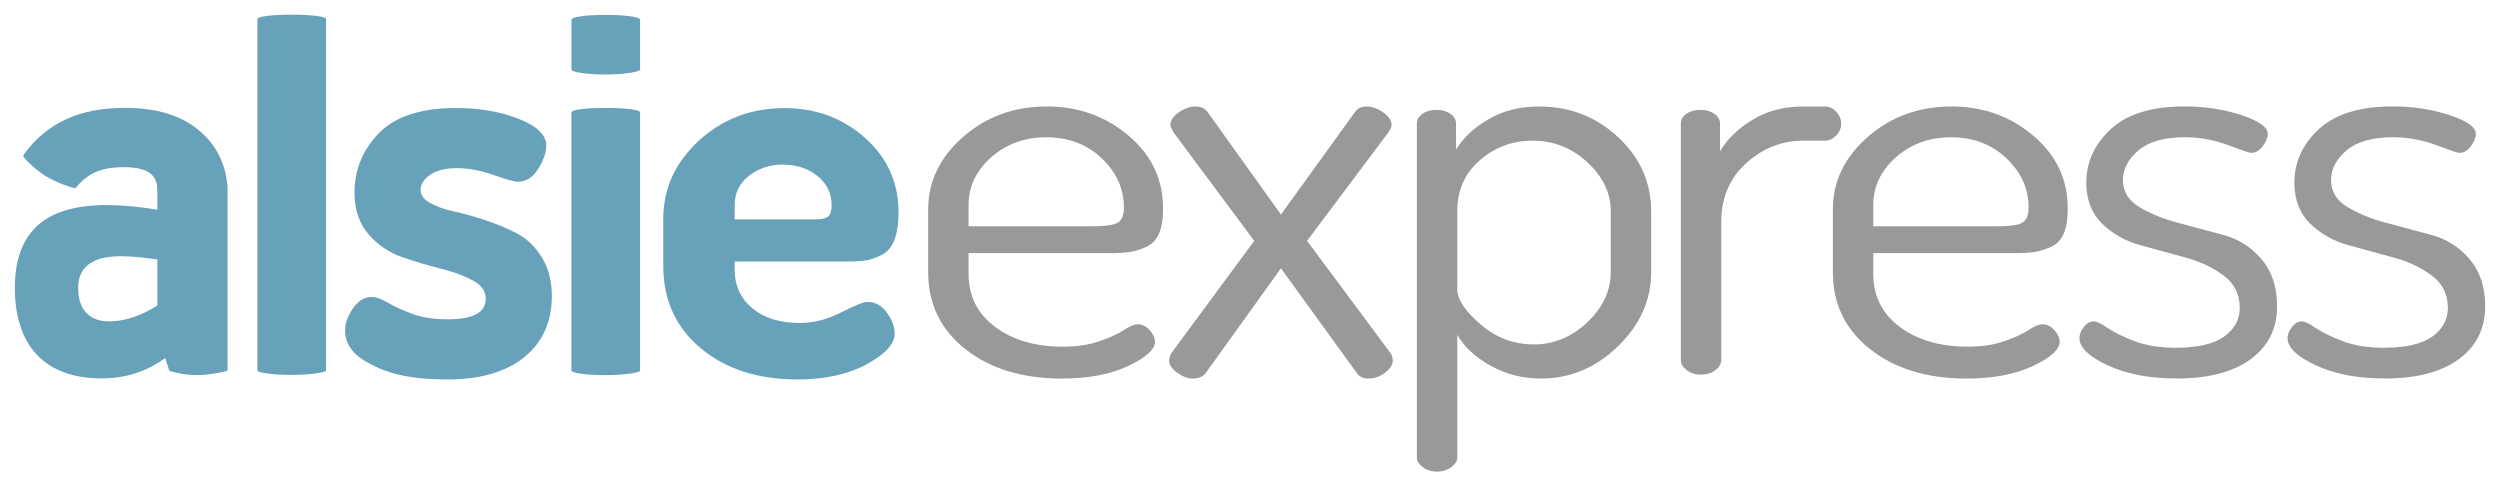 <?xml version="1.0" encoding="UTF-8" standalone="no"?>
<!-- Created with Inkscape (http://www.inkscape.org/) -->

<svg
   xmlns:dc="http://purl.org/dc/elements/1.1/"
   xmlns:cc="http://creativecommons.org/ns#"
   xmlns:rdf="http://www.w3.org/1999/02/22-rdf-syntax-ns#"
   xmlns:svg="http://www.w3.org/2000/svg"
   xmlns="http://www.w3.org/2000/svg"
   xmlns:sodipodi="http://sodipodi.sourceforge.net/DTD/sodipodi-0.dtd"
   xmlns:inkscape="http://www.inkscape.org/namespaces/inkscape"
   width="83.677"
   height="16.282"
   viewBox="0 0 22.139 4.308"
   version="1.1"
   id="svg10466"
   inkscape:version="0.92.0 r15299"
   sodipodi:docname="alsie express.svg">
  <defs
     id="defs10460">
    <clipPath
       id="clipPath10061"
       clipPathUnits="userSpaceOnUse">
      <path
         inkscape:connector-curvature="0"
         id="path10059"
         d="m 495.477,36.032 h 62.007 v 11.462 h -62.007 z" />
    </clipPath>
  </defs>
  <sodipodi:namedview
     id="base"
     pagecolor="#ffffff"
     bordercolor="#666666"
     borderopacity="1.0"
     inkscape:pageopacity="0.0"
     inkscape:pageshadow="2"
     inkscape:zoom="0.80071889"
     inkscape:cx="161.33859"
     inkscape:cy="-91.20992"
     inkscape:document-units="mm"
     inkscape:current-layer="layer1"
     showgrid="false"
     fit-margin-top="0"
     fit-margin-left="0"
     fit-margin-right="0"
     fit-margin-bottom="0"
     units="px"
     inkscape:window-width="1280"
     inkscape:window-height="744"
     inkscape:window-x="-4"
     inkscape:window-y="-4"
     inkscape:window-maximized="1" />
  <g
     inkscape:label="Layer 1"
     inkscape:groupmode="layer"
     id="layer1"
     transform="translate(-65.414,-199.464)">
    <g
       id="g10707"
       transform="translate(0.132,-0.132)">
      <g
         style="fill:#9a989b;fill-opacity:1"
         id="g10677">
        <g
           id="g10063"
           transform="matrix(0.353,0,0,-0.353,73.859,201.6)"
           style="fill:#9a989b;fill-opacity:1">
          <path
             d="M 0,0 H 3.118 C 3.43,0 3.637,0.03 3.742,0.091 3.845,0.151 3.897,0.279 3.897,0.474 3.897,0.94 3.713,1.349 3.344,1.703 2.975,2.056 2.51,2.233 1.949,2.233 1.408,2.233 0.948,2.065 0.569,1.731 0.189,1.396 0,0.996 0,0.53 Z m -1.013,-1.152 v 1.573 c 0,0.703 0.291,1.309 0.873,1.819 0.582,0.51 1.283,0.766 2.104,0.766 0.79,0 1.474,-0.244 2.05,-0.732 C 4.591,1.787 4.88,1.178 4.88,0.447 4.88,0.185 4.846,-0.025 4.778,-0.184 4.71,-0.343 4.601,-0.455 4.451,-0.52 4.3,-0.585 4.162,-0.628 4.038,-0.646 3.913,-0.665 3.742,-0.674 3.523,-0.674 H 0 v -0.52 c 0,-0.552 0.221,-0.995 0.663,-1.327 0.441,-0.332 1.01,-0.499 1.707,-0.499 0.353,0 0.662,0.047 0.927,0.141 0.265,0.093 0.468,0.187 0.608,0.281 0.14,0.093 0.252,0.14 0.335,0.14 0.115,0 0.216,-0.049 0.304,-0.147 C 4.633,-2.704 4.677,-2.8 4.677,-2.893 4.677,-3.09 4.453,-3.294 4.006,-3.504 3.56,-3.715 3.003,-3.82 2.338,-3.82 c -0.987,0 -1.792,0.246 -2.416,0.737 -0.624,0.492 -0.935,1.135 -0.935,1.931"
             style="fill:#9a989b;fill-opacity:1;fill-rule:nonzero;stroke:none"
             id="path10065"
             inkscape:connector-curvature="0" />
        </g>
        <g
           id="g10067"
           transform="matrix(0.353,0,0,-0.353,75.635,202.79)"
           style="fill:#9a989b;fill-opacity:1">
          <path
             d="M 0,0 C 0,0.056 0.021,0.122 0.062,0.197 L 2.136,3.006 0.109,5.73 C 0.057,5.824 0.031,5.885 0.031,5.913 c 0,0.112 0.07,0.217 0.211,0.316 0.14,0.098 0.278,0.147 0.413,0.147 0.145,0 0.249,-0.047 0.312,-0.14 l 1.839,-2.57 1.855,2.57 c 0.063,0.093 0.161,0.14 0.297,0.14 0.134,0 0.272,-0.049 0.413,-0.147 C 5.511,6.13 5.581,6.025 5.581,5.913 5.581,5.866 5.555,5.805 5.503,5.73 L 3.461,3.006 5.55,0.197 C 5.591,0.14 5.612,0.075 5.612,0 5.612,-0.103 5.547,-0.204 5.417,-0.302 5.287,-0.4 5.15,-0.449 5.004,-0.449 c -0.135,0 -0.234,0.047 -0.296,0.14 L 2.806,2.317 0.92,-0.309 C 0.847,-0.402 0.738,-0.449 0.592,-0.449 0.468,-0.449 0.338,-0.4 0.203,-0.302 0.067,-0.204 0,-0.103 0,0"
             style="fill:#9a989b;fill-opacity:1;fill-rule:nonzero;stroke:none"
             id="path10069"
             inkscape:connector-curvature="0" />
        </g>
        <g
           id="g10071"
           transform="matrix(0.353,0,0,-0.353,78.187,202.158)"
           style="fill:#9a989b;fill-opacity:1">
          <path
             d="m 0,0 c 0,-0.252 0.195,-0.545 0.585,-0.88 0.389,-0.335 0.834,-0.503 1.333,-0.503 0.509,0 0.958,0.186 1.348,0.559 0.39,0.372 0.585,0.791 0.585,1.257 V 1.955 C 3.851,2.412 3.656,2.821 3.266,3.184 2.876,3.548 2.416,3.729 1.886,3.729 1.388,3.729 0.948,3.566 0.569,3.24 0.19,2.914 0,2.486 0,1.955 Z m -1.013,-4.223 v 8.388 c 0,0.093 0.046,0.173 0.14,0.239 0.094,0.065 0.213,0.098 0.359,0.098 0.134,0 0.249,-0.033 0.343,-0.1 0.093,-0.066 0.14,-0.147 0.14,-0.242 V 3.506 C 0.156,3.809 0.431,4.065 0.795,4.273 1.159,4.482 1.58,4.586 2.058,4.586 2.827,4.586 3.487,4.329 4.038,3.814 4.588,3.299 4.864,2.681 4.864,1.96 V 0.429 C 4.864,-0.273 4.586,-0.894 4.03,-1.432 3.474,-1.97 2.832,-2.239 2.105,-2.239 1.647,-2.239 1.226,-2.133 0.842,-1.92 0.457,-1.707 0.177,-1.449 0,-1.145 v -3.077 c 0,-0.084 -0.049,-0.164 -0.148,-0.239 -0.099,-0.075 -0.221,-0.113 -0.366,-0.113 -0.136,0 -0.253,0.038 -0.351,0.112 -0.099,0.075 -0.148,0.155 -0.148,0.239"
             style="fill:#9a989b;fill-opacity:1;fill-rule:nonzero;stroke:none"
             id="path10073"
             inkscape:connector-curvature="0" />
        </g>
        <g
           id="g10075"
           transform="matrix(0.353,0,0,-0.353,80.167,202.785)"
           style="fill:#9a989b;fill-opacity:1">
          <path
             d="m 0,0 v 5.941 c 0,0.093 0.047,0.173 0.14,0.239 0.094,0.065 0.213,0.098 0.359,0.098 0.135,0 0.249,-0.033 0.343,-0.1 0.093,-0.066 0.14,-0.147 0.14,-0.242 V 5.239 c 0.187,0.313 0.462,0.578 0.826,0.796 0.364,0.218 0.785,0.327 1.263,0.327 h 0.546 c 0.104,0 0.197,-0.043 0.28,-0.128 C 3.98,6.148 4.022,6.048 4.022,5.934 4.022,5.819 3.98,5.719 3.897,5.634 3.814,5.548 3.721,5.505 3.617,5.505 H 3.071 C 2.531,5.505 2.052,5.316 1.637,4.938 1.221,4.56 1.013,4.067 1.013,3.46 v -3.461 c 0,-0.093 -0.049,-0.177 -0.148,-0.252 -0.099,-0.075 -0.221,-0.112 -0.366,-0.112 -0.135,0 -0.252,0.037 -0.351,0.112 C 0.049,-0.178 0,-0.094 0,0"
             style="fill:#9a989b;fill-opacity:1;fill-rule:nonzero;stroke:none"
             id="path10077"
             inkscape:connector-curvature="0" />
        </g>
        <g
           id="g10079"
           transform="matrix(0.353,0,0,-0.353,81.871,201.6)"
           style="fill:#9a989b;fill-opacity:1">
          <path
             d="M 0,0 H 3.118 C 3.43,0 3.637,0.03 3.741,0.091 3.845,0.151 3.897,0.279 3.897,0.474 3.897,0.94 3.713,1.349 3.344,1.703 2.975,2.056 2.51,2.233 1.949,2.233 1.408,2.233 0.948,2.065 0.569,1.731 0.189,1.396 0,0.996 0,0.53 Z m -1.013,-1.152 v 1.573 c 0,0.703 0.29,1.309 0.873,1.819 0.582,0.51 1.283,0.766 2.104,0.766 0.79,0 1.473,-0.244 2.05,-0.732 C 4.591,1.787 4.879,1.178 4.879,0.447 4.879,0.185 4.846,-0.025 4.778,-0.184 4.71,-0.343 4.601,-0.455 4.451,-0.52 4.3,-0.585 4.162,-0.628 4.038,-0.646 3.913,-0.665 3.741,-0.674 3.523,-0.674 H 0 v -0.52 C 0,-1.746 0.221,-2.189 0.662,-2.521 1.104,-2.853 1.673,-3.02 2.37,-3.02 c 0.353,0 0.662,0.047 0.927,0.141 0.265,0.093 0.468,0.187 0.608,0.281 0.14,0.093 0.252,0.14 0.335,0.14 0.114,0 0.216,-0.049 0.304,-0.147 C 4.632,-2.704 4.677,-2.8 4.677,-2.893 4.677,-3.09 4.453,-3.294 4.006,-3.504 3.559,-3.715 3.003,-3.82 2.338,-3.82 c -0.987,0 -1.792,0.246 -2.416,0.737 -0.624,0.492 -0.935,1.135 -0.935,1.931"
             style="fill:#9a989b;fill-opacity:1;fill-rule:nonzero;stroke:none"
             id="path10081"
             inkscape:connector-curvature="0" />
        </g>
        <g
           id="g10083"
           transform="matrix(0.353,0,0,-0.353,83.697,202.591)"
           style="fill:#9a989b;fill-opacity:1">
          <path
             d="m 0,0 c 0,0.094 0.036,0.187 0.109,0.281 0.073,0.093 0.156,0.14 0.25,0.14 0.072,0 0.187,-0.054 0.343,-0.161 0.155,-0.108 0.379,-0.218 0.67,-0.33 0.291,-0.113 0.639,-0.169 1.044,-0.169 0.551,0 0.956,0.094 1.216,0.281 0.26,0.187 0.39,0.426 0.39,0.717 0,0.337 -0.132,0.606 -0.397,0.807 C 3.36,1.767 3.04,1.919 2.666,2.022 2.291,2.124 1.915,2.227 1.535,2.331 1.156,2.434 0.834,2.615 0.569,2.872 0.304,3.13 0.172,3.474 0.172,3.904 c 0,0.515 0.205,0.962 0.615,1.342 0.411,0.379 1.027,0.569 1.848,0.569 0.509,0 0.984,-0.073 1.426,-0.218 C 4.503,5.452 4.724,5.295 4.724,5.126 4.724,5.033 4.682,4.93 4.599,4.817 4.516,4.705 4.417,4.649 4.303,4.649 4.272,4.649 4.079,4.714 3.726,4.845 3.372,4.976 3.014,5.042 2.65,5.042 2.13,5.042 1.741,4.932 1.481,4.712 1.221,4.492 1.091,4.244 1.091,3.969 1.091,3.685 1.226,3.46 1.495,3.295 1.765,3.13 2.087,2.997 2.462,2.897 2.837,2.797 3.217,2.696 3.601,2.593 3.986,2.49 4.309,2.287 4.568,1.982 4.828,1.678 4.958,1.284 4.958,0.801 4.958,0.239 4.737,-0.204 4.295,-0.527 3.853,-0.85 3.237,-1.011 2.448,-1.011 c -0.686,0 -1.266,0.11 -1.739,0.33 C 0.236,-0.461 0,-0.234 0,0"
             style="fill:#9a989b;fill-opacity:1;fill-rule:nonzero;stroke:none"
             id="path10085"
             inkscape:connector-curvature="0" />
        </g>
        <g
           id="g10087"
           transform="matrix(0.353,0,0,-0.353,85.54,202.591)"
           style="fill:#9a989b;fill-opacity:1">
          <path
             d="m 0,0 c 0,0.094 0.036,0.187 0.109,0.281 0.073,0.093 0.156,0.14 0.25,0.14 0.072,0 0.187,-0.054 0.343,-0.161 0.155,-0.108 0.379,-0.218 0.67,-0.33 0.291,-0.113 0.639,-0.169 1.044,-0.169 0.551,0 0.956,0.094 1.216,0.281 0.26,0.187 0.39,0.426 0.39,0.717 0,0.337 -0.132,0.606 -0.397,0.807 C 3.359,1.767 3.04,1.919 2.666,2.022 2.291,2.124 1.914,2.227 1.535,2.331 1.156,2.434 0.834,2.615 0.569,2.872 0.304,3.13 0.171,3.474 0.171,3.904 c 0,0.515 0.206,0.962 0.616,1.342 0.411,0.379 1.026,0.569 1.848,0.569 0.509,0 0.984,-0.073 1.426,-0.218 C 4.503,5.452 4.724,5.295 4.724,5.126 4.724,5.033 4.682,4.93 4.599,4.817 4.516,4.705 4.417,4.649 4.303,4.649 4.271,4.649 4.079,4.714 3.726,4.845 3.372,4.976 3.014,5.042 2.65,5.042 2.13,5.042 1.741,4.932 1.481,4.712 1.221,4.492 1.091,4.244 1.091,3.969 1.091,3.685 1.226,3.46 1.495,3.295 1.765,3.13 2.087,2.997 2.462,2.897 2.836,2.797 3.217,2.696 3.601,2.593 3.986,2.49 4.309,2.287 4.568,1.982 4.828,1.678 4.958,1.284 4.958,0.801 4.958,0.239 4.737,-0.204 4.295,-0.527 3.853,-0.85 3.237,-1.011 2.448,-1.011 c -0.686,0 -1.266,0.11 -1.739,0.33 C 0.236,-0.461 0,-0.234 0,0"
             style="fill:#9a989b;fill-opacity:1;fill-rule:nonzero;stroke:none"
             id="path10089"
             inkscape:connector-curvature="0" />
        </g>
      </g>
      <g
         style="fill:#68a2ba;fill-opacity:1"
         id="g10661">
        <g
           id="g10091"
           transform="matrix(0.353,0,0,-0.353,71.788,201.411)"
           style="fill:#68a2ba;fill-opacity:1">
          <path
             d="M 0,0 C 0,0.303 0.12,0.547 0.361,0.733 0.602,0.919 0.884,1.012 1.208,1.012 1.551,1.012 1.84,0.917 2.076,0.726 2.313,0.536 2.431,0.29 2.431,-0.013 2.431,-0.151 2.401,-0.244 2.34,-0.292 2.28,-0.34 2.176,-0.363 2.028,-0.363 H 0 Z m 3.334,-2.433 c -0.102,0 -0.325,-0.088 -0.667,-0.264 -0.343,-0.176 -0.69,-0.264 -1.042,-0.264 -0.491,0 -0.884,0.123 -1.181,0.368 C 0.148,-2.347 0,-2.025 0,-1.627 v 0.208 h 2.82 c 0.194,0 0.351,0.009 0.472,0.028 0.12,0.018 0.252,0.064 0.396,0.137 0.143,0.073 0.25,0.2 0.319,0.378 0.07,0.179 0.104,0.406 0.104,0.681 0,0.754 -0.28,1.379 -0.84,1.877 C 2.711,2.18 2.037,2.429 1.25,2.429 0.407,2.429 -0.31,2.155 -0.903,1.609 -1.495,1.063 -1.792,0.41 -1.792,-0.349 V -1.53 c 0,-0.852 0.313,-1.54 0.938,-2.063 0.625,-0.523 1.433,-0.785 2.424,-0.785 0.694,0 1.275,0.128 1.743,0.382 0.467,0.255 0.701,0.512 0.701,0.771 0,0.167 -0.065,0.341 -0.194,0.521 -0.13,0.181 -0.292,0.271 -0.486,0.271"
             style="fill:#68a2ba;fill-opacity:1;fill-rule:nonzero;stroke:none"
             id="path10093"
             inkscape:connector-curvature="0" />
        </g>
        <g
           id="g10095"
           transform="matrix(0.353,0,0,-0.353,70.079,201.873)"
           style="fill:#68a2ba;fill-opacity:1">
          <path
             d="m 0,0 c -0.168,0.269 -0.38,0.471 -0.629,0.599 -0.241,0.125 -0.507,0.235 -0.791,0.329 -0.281,0.093 -0.548,0.168 -0.796,0.221 -0.238,0.052 -0.44,0.125 -0.601,0.22 -0.149,0.087 -0.221,0.192 -0.221,0.322 0,0.133 0.074,0.253 0.227,0.366 0.155,0.116 0.386,0.175 0.687,0.175 0.278,0 0.583,-0.057 0.904,-0.168 0.45,-0.156 0.571,-0.174 0.623,-0.174 0.207,0 0.38,0.113 0.516,0.336 0.13,0.213 0.196,0.404 0.196,0.569 0,0.271 -0.239,0.5 -0.711,0.682 -0.454,0.175 -0.978,0.264 -1.556,0.264 -0.874,0 -1.524,-0.212 -1.931,-0.63 -0.408,-0.417 -0.614,-0.921 -0.614,-1.499 0,-0.421 0.119,-0.771 0.354,-1.041 0.233,-0.268 0.52,-0.462 0.852,-0.576 0.324,-0.11 0.651,-0.207 0.97,-0.287 0.313,-0.078 0.584,-0.179 0.806,-0.3 0.208,-0.114 0.31,-0.263 0.31,-0.455 0,-0.346 -0.317,-0.513 -0.968,-0.513 -0.338,0 -0.633,0.046 -0.878,0.139 -0.249,0.093 -0.452,0.186 -0.603,0.275 C -4.019,-1.048 -4.155,-1 -4.27,-1 c -0.179,0 -0.338,-0.099 -0.47,-0.292 -0.128,-0.186 -0.193,-0.37 -0.193,-0.545 0,-0.369 0.218,-0.645 0.685,-0.87 l 0.074,-0.039 c 0.457,-0.221 1.033,-0.323 1.814,-0.323 0.815,0 1.461,0.187 1.919,0.555 0.461,0.372 0.695,0.888 0.695,1.534 C 0.254,-0.599 0.168,-0.27 0,0"
             style="fill:#68a2ba;fill-opacity:1;fill-rule:nonzero;stroke:none"
             id="path10097"
             inkscape:connector-curvature="0" />
        </g>
        <g
           id="g10099"
           transform="matrix(0.353,0,0,-0.353,70.95,200.591)"
           style="fill:#68a2ba;fill-opacity:1">
          <path
             d="M 0,0 C 0,0.033 -0.082,0.06 -0.247,0.08 -0.412,0.1 -0.619,0.11 -0.868,0.11 -1.117,0.11 -1.322,0.1 -1.482,0.08 -1.642,0.06 -1.722,0.033 -1.722,0 V -0.618 -1.12 -5.359 -6.008 -6.479 c 0,-0.029 0.082,-0.056 0.247,-0.079 0.164,-0.022 0.367,-0.034 0.607,-0.034 0.231,0 0.434,0.012 0.608,0.036 0.173,0.024 0.26,0.05 0.26,0.077 v 0.471 0 5.39 0.001 z"
             style="fill:#68a2ba;fill-opacity:1;fill-rule:nonzero;stroke:none"
             id="path10101"
             inkscape:connector-curvature="0" />
        </g>
        <g
           id="g10103"
           transform="matrix(0.353,0,0,-0.353,70.863,199.74)"
           style="fill:#68a2ba;fill-opacity:1">
          <path
             d="M 0,0 C -0.165,0.023 -0.372,0.034 -0.621,0.034 -0.87,0.034 -1.075,0.023 -1.235,0 c -0.16,-0.022 -0.24,-0.052 -0.24,-0.089 v -1.246 c 0,-0.032 0.082,-0.062 0.247,-0.087 0.164,-0.026 0.367,-0.039 0.607,-0.039 0.231,0 0.434,0.014 0.608,0.04 0.173,0.027 0.26,0.056 0.26,0.086 v 1.246 C 0.247,-0.052 0.165,-0.022 0,0"
             style="fill:#68a2ba;fill-opacity:1;fill-rule:nonzero;stroke:none"
             id="path10105"
             inkscape:connector-curvature="0" />
        </g>
        <g
           id="g10107"
           transform="matrix(0.353,0,0,-0.353,68.169,202.876)"
           style="fill:#68a2ba;fill-opacity:1">
          <path
             d="M 0,0 V 0.655 1.12 7.693 7.927 8.813 c 0,0.033 -0.082,0.06 -0.247,0.08 -0.165,0.02 -0.372,0.031 -0.621,0.031 -0.249,0 -0.454,-0.011 -0.614,-0.031 -0.16,-0.02 -0.24,-0.047 -0.24,-0.08 V 7.927 c 0,0 0,0 0,0 V 0.655 c 0,0 0,0 0,-0.001 V 0 c 0,-0.029 0.082,-0.056 0.247,-0.079 0.164,-0.023 0.367,-0.034 0.607,-0.034 0.231,0 0.434,0.012 0.608,0.036 C -0.087,-0.053 0,-0.028 0,0"
             style="fill:#68a2ba;fill-opacity:1;fill-rule:nonzero;stroke:none"
             id="path10109"
             inkscape:connector-curvature="0" />
        </g>
        <g
           id="g10111"
           transform="matrix(0.353,0,0,-0.353,66.246,202.442)"
           style="fill:#68a2ba;fill-opacity:1">
          <path
             d="m 0,0 c -0.288,0 -0.771,0.109 -0.771,0.84 0,0.527 0.359,0.794 1.067,0.794 0.319,0 0.64,-0.041 0.92,-0.082 V 0.398 C 0.799,0.134 0.39,0 0,0 M 2.45,4.613 C 1.986,5.106 1.329,5.356 0.388,5.356 -0.744,5.356 -1.57,4.971 -2.14,4.18 -2.146,4.17 -2.149,4.158 -2.147,4.147 c 0.009,-0.044 0.266,-0.32 0.548,-0.494 0.308,-0.19 0.694,-0.31 0.742,-0.31 0.013,0 0.026,0.006 0.034,0.016 0.36,0.447 0.794,0.509 1.211,0.509 0.729,0 0.828,-0.304 0.828,-0.601 V 2.8 c -0.448,0.078 -0.88,0.117 -1.284,0.117 -1.563,0 -2.291,-0.699 -2.291,-2.077 0,-1.444 0.747,-2.271 2.177,-2.271 0.753,0 1.247,0.265 1.595,0.509 L 1.51,-1.221 c 0.004,-0.013 0.015,-0.023 0.028,-0.027 0.015,-0.004 0.314,-0.1 0.677,-0.1 0.341,0 0.717,0.096 0.732,0.1 0.019,0.005 0.031,0.021 0.031,0.04 v 4.475 c 0,0.236 -0.051,0.84 -0.528,1.346"
             style="fill:#68a2ba;fill-opacity:1;fill-rule:nonzero;stroke:none"
             id="path10113"
             inkscape:connector-curvature="0" />
        </g>
      </g>
    </g>
  </g>
</svg>
